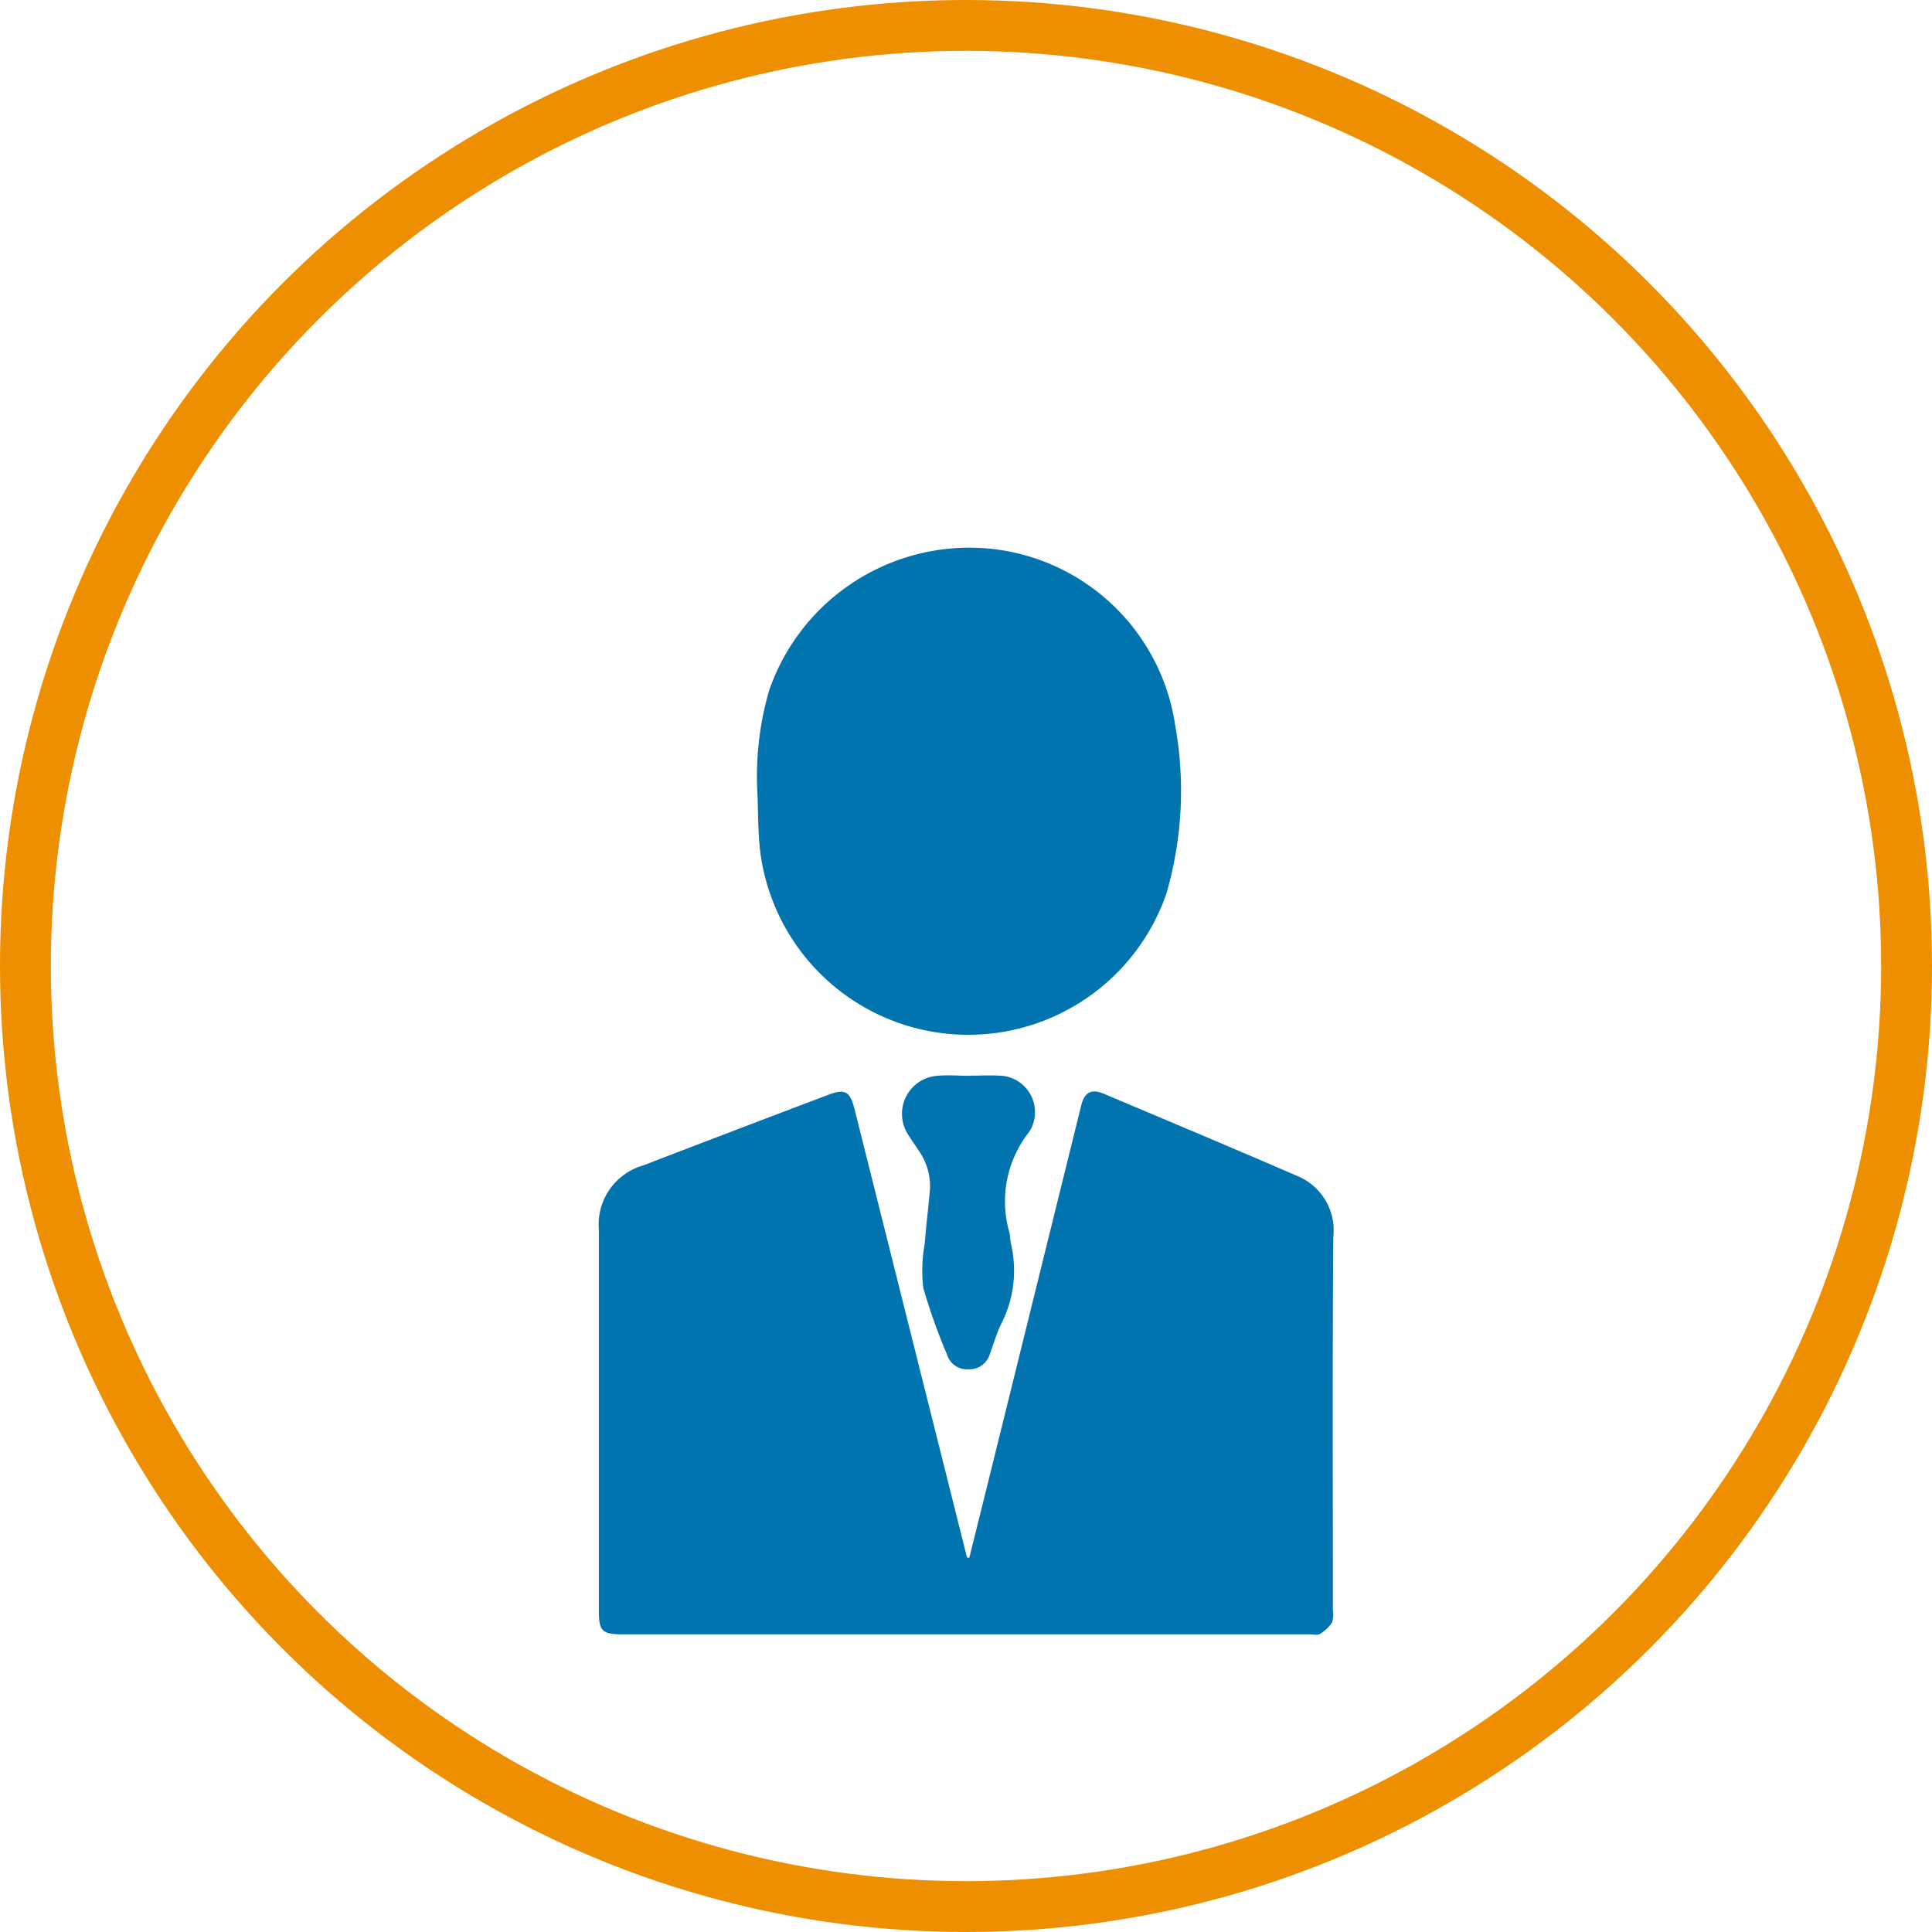 <svg id="Component_4_1" data-name="Component 4 – 1" xmlns="http://www.w3.org/2000/svg" width="38" height="38" viewBox="0 0 38 38">
  <g id="Ellipse_3" data-name="Ellipse 3" fill="none" stroke="#ed8f00" stroke-width="1">
    <circle cx="19" cy="19" r="19" stroke="none"/>
    <circle cx="19" cy="19" r="18.5" fill="none"/>
  </g>
  <g id="Group_20" data-name="Group 20" transform="translate(-1221.443 -1262.56)">
    <path id="Path_43" data-name="Path 43" d="M1240.509,1306.848q.2-.805.4-1.611.9-3.641,1.8-7.282c.064-.26.2-.334.445-.23,1.266.535,2.534,1.066,3.795,1.613a1.154,1.154,0,0,1,.719,1.195c-.02,2.449-.008,4.9-.009,7.346a.529.529,0,0,1-.017.246.721.721,0,0,1-.238.224c-.052.031-.136.008-.205.008h-13.517c-.394,0-.46-.066-.46-.46q0-3.746,0-7.492a1.209,1.209,0,0,1,.873-1.271q1.818-.7,3.638-1.388c.328-.125.429-.07.516.276q1.1,4.385,2.2,8.769c0,.02.013.039.019.059Z" transform="translate(0 -13.652)" fill="#0173af"/>
    <path id="Path_44" data-name="Path 44" d="M1240.317,1278.116a6.056,6.056,0,0,1,.234-1.979,4.168,4.168,0,0,1,4.237-2.794,4.094,4.094,0,0,1,3.751,3.5,7.232,7.232,0,0,1-.178,3.3,4.124,4.124,0,0,1-7.98-.785C1240.327,1278.952,1240.337,1278.532,1240.317,1278.116Z" transform="translate(-3.979)" fill="#0173af"/>
    <path id="Path_45" data-name="Path 45" d="M1248.132,1296.967c.195,0,.39-.011.584,0a.717.717,0,0,1,.578,1.111,2.2,2.2,0,0,0-.384,1.98c.014.075.013.153.032.227a2.3,2.3,0,0,1-.208,1.591c-.084.182-.14.378-.21.566a.418.418,0,0,1-.427.3.407.407,0,0,1-.414-.287,11.58,11.58,0,0,1-.468-1.312,2.89,2.89,0,0,1,.028-.866c.027-.346.069-.691.1-1.037a1.2,1.2,0,0,0-.2-.772c-.074-.118-.159-.228-.23-.348a.75.75,0,0,1,.573-1.15c.214-.021.431,0,.646,0Z" transform="translate(-7.612 -13.25)" fill="#0173af"/>
  </g>
</svg>
